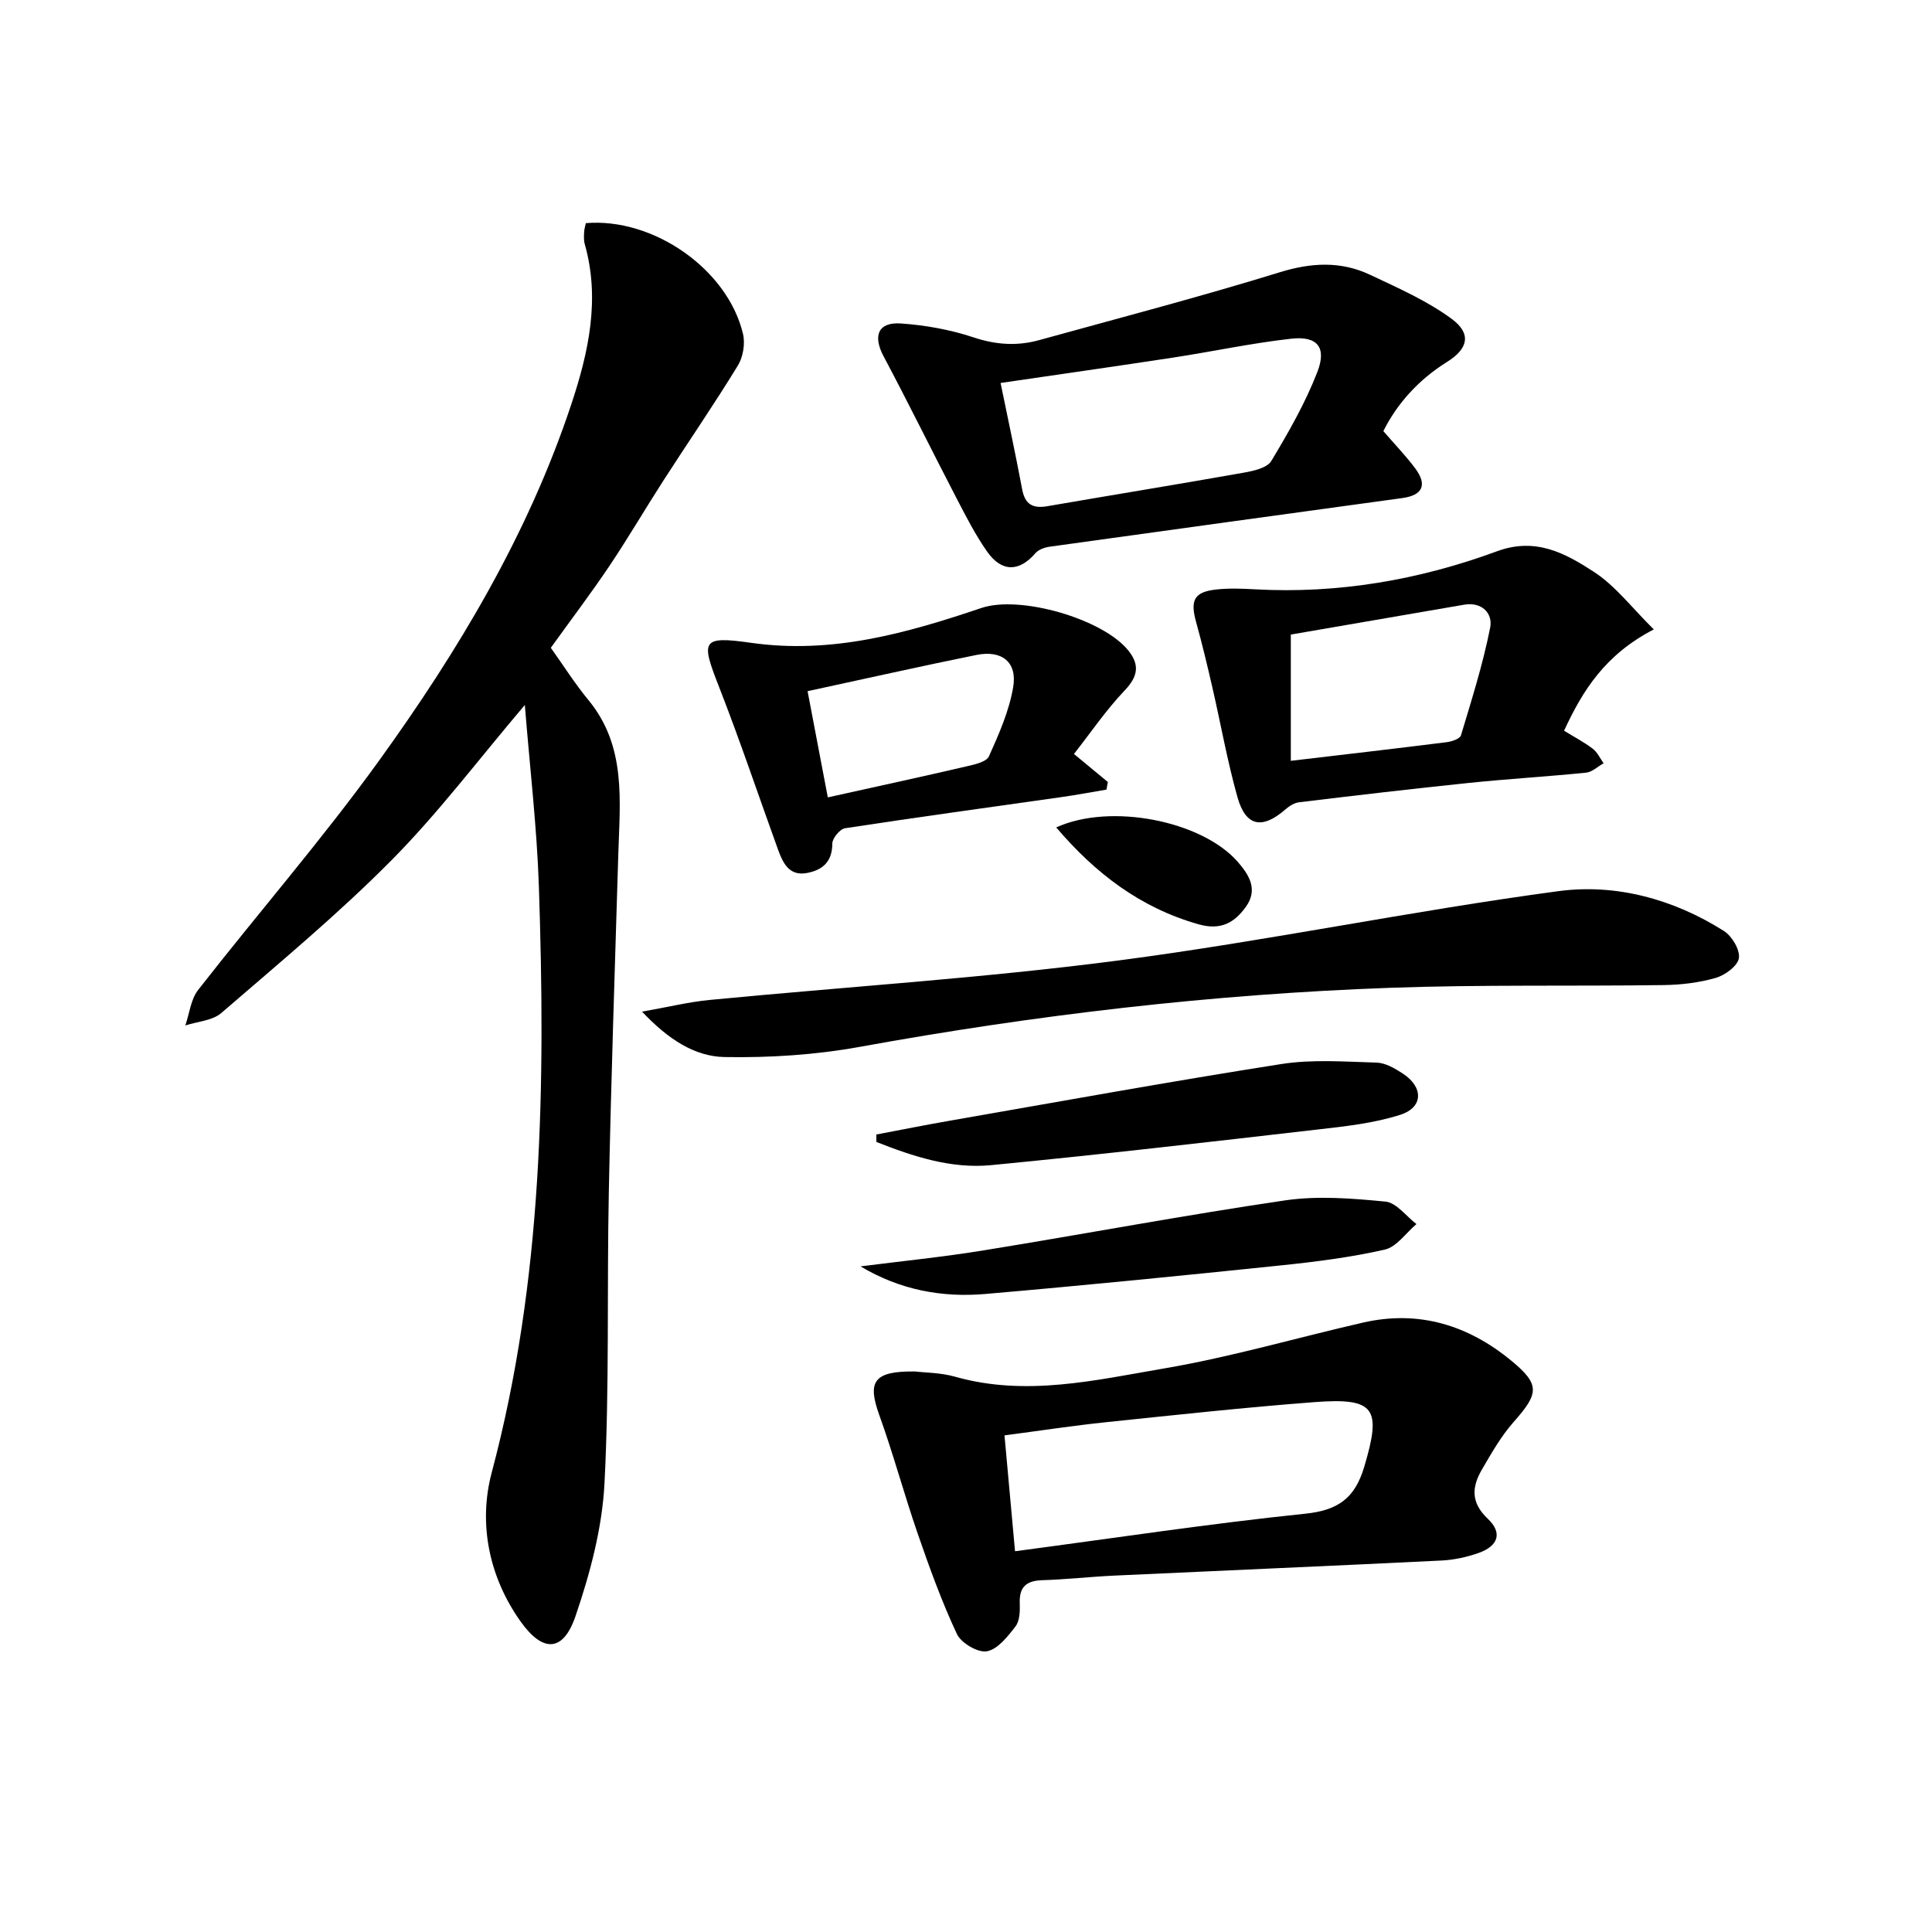 <svg enable-background="new 0 0 400 400" viewBox="0 0 400 400" xmlns="http://www.w3.org/2000/svg"><path d="m108.66 145.96c-9.6 11.3-17.93 22.38-27.59 32.13-11.1 11.2-23.3 21.32-35.25 31.64-1.85 1.6-4.94 1.76-7.45 2.58.85-2.47 1.13-5.4 2.65-7.35 12.38-15.86 25.62-31.09 37.39-47.38 16.46-22.81 30.91-46.9 39.86-73.84 3.59-10.8 6.03-21.8 2.79-33.23-.22-.78-.16-1.66-.12-2.48.03-.63.24-1.26.35-1.83 14.01-1.18 29.38 9.58 32.54 22.93.48 2.01.02 4.78-1.06 6.55-4.94 8.07-10.3 15.87-15.43 23.83-3.78 5.87-7.3 11.91-11.19 17.7-3.8 5.65-7.92 11.08-12.11 16.91 2.57 3.6 4.95 7.38 7.78 10.81 7.9 9.58 6.52 20.84 6.19 31.98-.7 23.28-1.49 46.56-1.96 69.84-.41 20.14.14 40.31-.9 60.41-.48 9.26-2.99 18.64-6.01 27.48-2.53 7.4-6.72 7.57-11.33 1.11-6.61-9.27-8.8-20.36-6.01-30.86 10.64-39.94 11.13-80.55 9.77-121.34-.41-12.26-1.86-24.47-2.91-37.59z"/><path d="m189.45 283.95c2.04.25 5.28.23 8.28 1.08 14.68 4.17 29.11.71 43.4-1.73 13.84-2.36 27.4-6.35 41.11-9.48 11.52-2.63 21.74.55 30.64 7.88 6.04 4.97 5.73 6.8.51 12.7-2.6 2.93-4.59 6.45-6.58 9.86-2.08 3.57-2.34 6.82 1.21 10.17 3.09 2.92 2.2 5.63-1.85 7.08-2.46.88-5.13 1.45-7.73 1.58-22.56 1.11-45.13 2.07-67.7 3.12-4.98.23-9.94.8-14.92.95-3.33.1-4.83 1.39-4.69 4.8.06 1.61 0 3.62-.88 4.77-1.61 2.09-3.68 4.74-5.92 5.15-1.86.34-5.33-1.7-6.21-3.57-3.15-6.72-5.69-13.76-8.12-20.79-2.81-8.13-5.04-16.46-7.95-24.54-2.51-6.94-1.2-9.14 7.4-9.03zm20.7 37.22c20.59-2.73 40.27-5.72 60.06-7.77 6.83-.71 10.29-3.2 12.23-9.68 3.63-12.16 2.32-14.39-10.37-13.42-14.41 1.1-28.78 2.66-43.15 4.16-6.73.7-13.43 1.73-20.95 2.72.74 8.07 1.42 15.61 2.18 23.99z"/><path d="m286.41 89.26c2.55 2.95 4.76 5.23 6.63 7.76 2.51 3.4 1.48 5.52-2.71 6.1-24.34 3.34-48.68 6.68-73.02 10.07-1.04.15-2.31.6-2.95 1.35-3.32 3.86-6.95 3.98-9.99-.34-2.46-3.51-4.43-7.39-6.42-11.22-5.05-9.72-9.88-19.56-15.02-29.23-2.24-4.22-1.16-7.1 3.59-6.78 5.07.35 10.23 1.28 15.04 2.88 4.63 1.54 9.02 1.83 13.58.57 16.62-4.59 33.32-8.96 49.79-14.04 6.57-2.03 12.66-2.35 18.73.51 5.8 2.74 11.8 5.37 16.91 9.14 4.15 3.06 3.38 6.19-.96 8.89-5.93 3.7-10.39 8.68-13.2 14.34zm-79.25-9.97c1.53 7.47 3.1 14.73 4.47 22.03.59 3.17 2.26 4 5.24 3.48 13.54-2.34 27.11-4.54 40.64-6.94 2.03-.36 4.83-.98 5.7-2.42 3.57-5.93 7.05-12.02 9.54-18.44 1.97-5.1-.02-7.47-5.37-6.88-8.2.91-16.3 2.66-24.47 3.91-11.77 1.8-23.54 3.47-35.75 5.26z"/><path d="m132.93 209.45c5.39-.95 9.65-2 13.97-2.42 28.27-2.73 56.65-4.51 84.79-8.19 30.44-3.98 60.57-10.27 91-14.34 11.85-1.59 23.8 1.65 34.23 8.25 1.66 1.05 3.36 3.9 3.1 5.62-.25 1.62-2.86 3.53-4.79 4.09-3.46 1-7.17 1.44-10.79 1.49-18.83.26-37.67-.11-56.48.56-36.92 1.31-73.53 5.61-109.89 12.22-9.2 1.67-18.72 2.29-28.07 2.12-6.12-.12-11.6-3.6-17.07-9.4z"/><path d="m342.4 130.31c-10.1 5.25-14.7 12.61-18.58 20.98 2.12 1.3 4.15 2.36 5.95 3.73.95.73 1.5 1.98 2.24 3-1.21.68-2.36 1.82-3.62 1.95-8.09.82-16.22 1.29-24.31 2.13-11.72 1.21-23.42 2.59-35.11 4-1.02.12-2.08.82-2.89 1.52-4.77 4.13-8.16 3.51-9.87-2.55-2.11-7.49-3.46-15.19-5.21-22.78-1.04-4.52-2.12-9.04-3.36-13.51-1.26-4.53-.4-6.23 4.17-6.73 2.63-.29 5.33-.19 7.98-.04 17.29.96 34.05-1.95 50.16-7.88 8.02-2.95 14.13.43 19.98 4.22 4.52 2.92 7.95 7.51 12.47 11.96zm-75.15 27.21c10.94-1.29 21.61-2.52 32.27-3.86 1.06-.13 2.75-.7 2.96-1.42 2.22-7.39 4.56-14.78 6.05-22.33.56-2.85-1.65-5.36-5.42-4.71-11.99 2.07-23.99 4.14-35.86 6.18z"/><path d="m222.35 156.1c3.1 2.57 5.06 4.19 7.02 5.81-.1.52-.19 1.05-.29 1.57-3.1.52-6.2 1.11-9.32 1.55-14.94 2.13-29.9 4.16-44.81 6.45-1.06.16-2.64 2.09-2.63 3.19 0 3.82-2.12 5.52-5.34 6.09-3.6.63-4.89-2.09-5.89-4.84-4.07-11.23-7.86-22.56-12.21-33.68-3.76-9.61-3.76-10.63 6.63-9.15 16.81 2.39 32.24-2.01 47.7-7.22 7.97-2.69 25.17 2.25 30.43 8.85 2.35 2.95 1.96 5.34-.78 8.22-3.89 4.09-7.1 8.83-10.51 13.16zm-50.96 8.99c10.61-2.36 19.65-4.31 28.66-6.41 1.69-.39 4.17-.92 4.7-2.09 2.08-4.62 4.19-9.41 5.02-14.34.87-5.18-2.36-7.71-7.61-6.65-11.31 2.29-22.58 4.83-34.96 7.5 1.4 7.33 2.76 14.49 4.19 21.99z"/><path d="m181.43 234.89c5.07-.96 10.14-1.98 15.22-2.86 22.86-3.98 45.7-8.14 68.62-11.73 6.44-1.01 13.15-.49 19.72-.3 1.84.05 3.8 1.19 5.43 2.26 4.31 2.8 4.3 7-.49 8.54-5.58 1.79-11.59 2.42-17.46 3.09-22.41 2.58-44.82 5.18-67.27 7.34-8.28.8-16.15-1.8-23.75-4.8-.01-.52-.01-1.03-.02-1.54z"/><path d="m178.17 262.19c8.51-1.09 17.06-1.94 25.52-3.32 20.8-3.37 41.51-7.28 62.35-10.34 6.79-1 13.92-.42 20.81.25 2.27.22 4.28 3.03 6.41 4.65-2.17 1.83-4.1 4.73-6.56 5.29-7.1 1.61-14.38 2.53-21.64 3.28-20.33 2.11-40.66 4.14-61.02 5.9-8.97.78-17.69-.81-25.87-5.71z"/><path d="m218.68 171.31c11.21-5.12 30.11-1.4 37.57 7.11 2.45 2.8 4.23 5.8 1.69 9.33-2.36 3.28-5.17 4.92-9.78 3.62-12.11-3.43-21.41-10.59-29.48-20.06z"/></svg>
